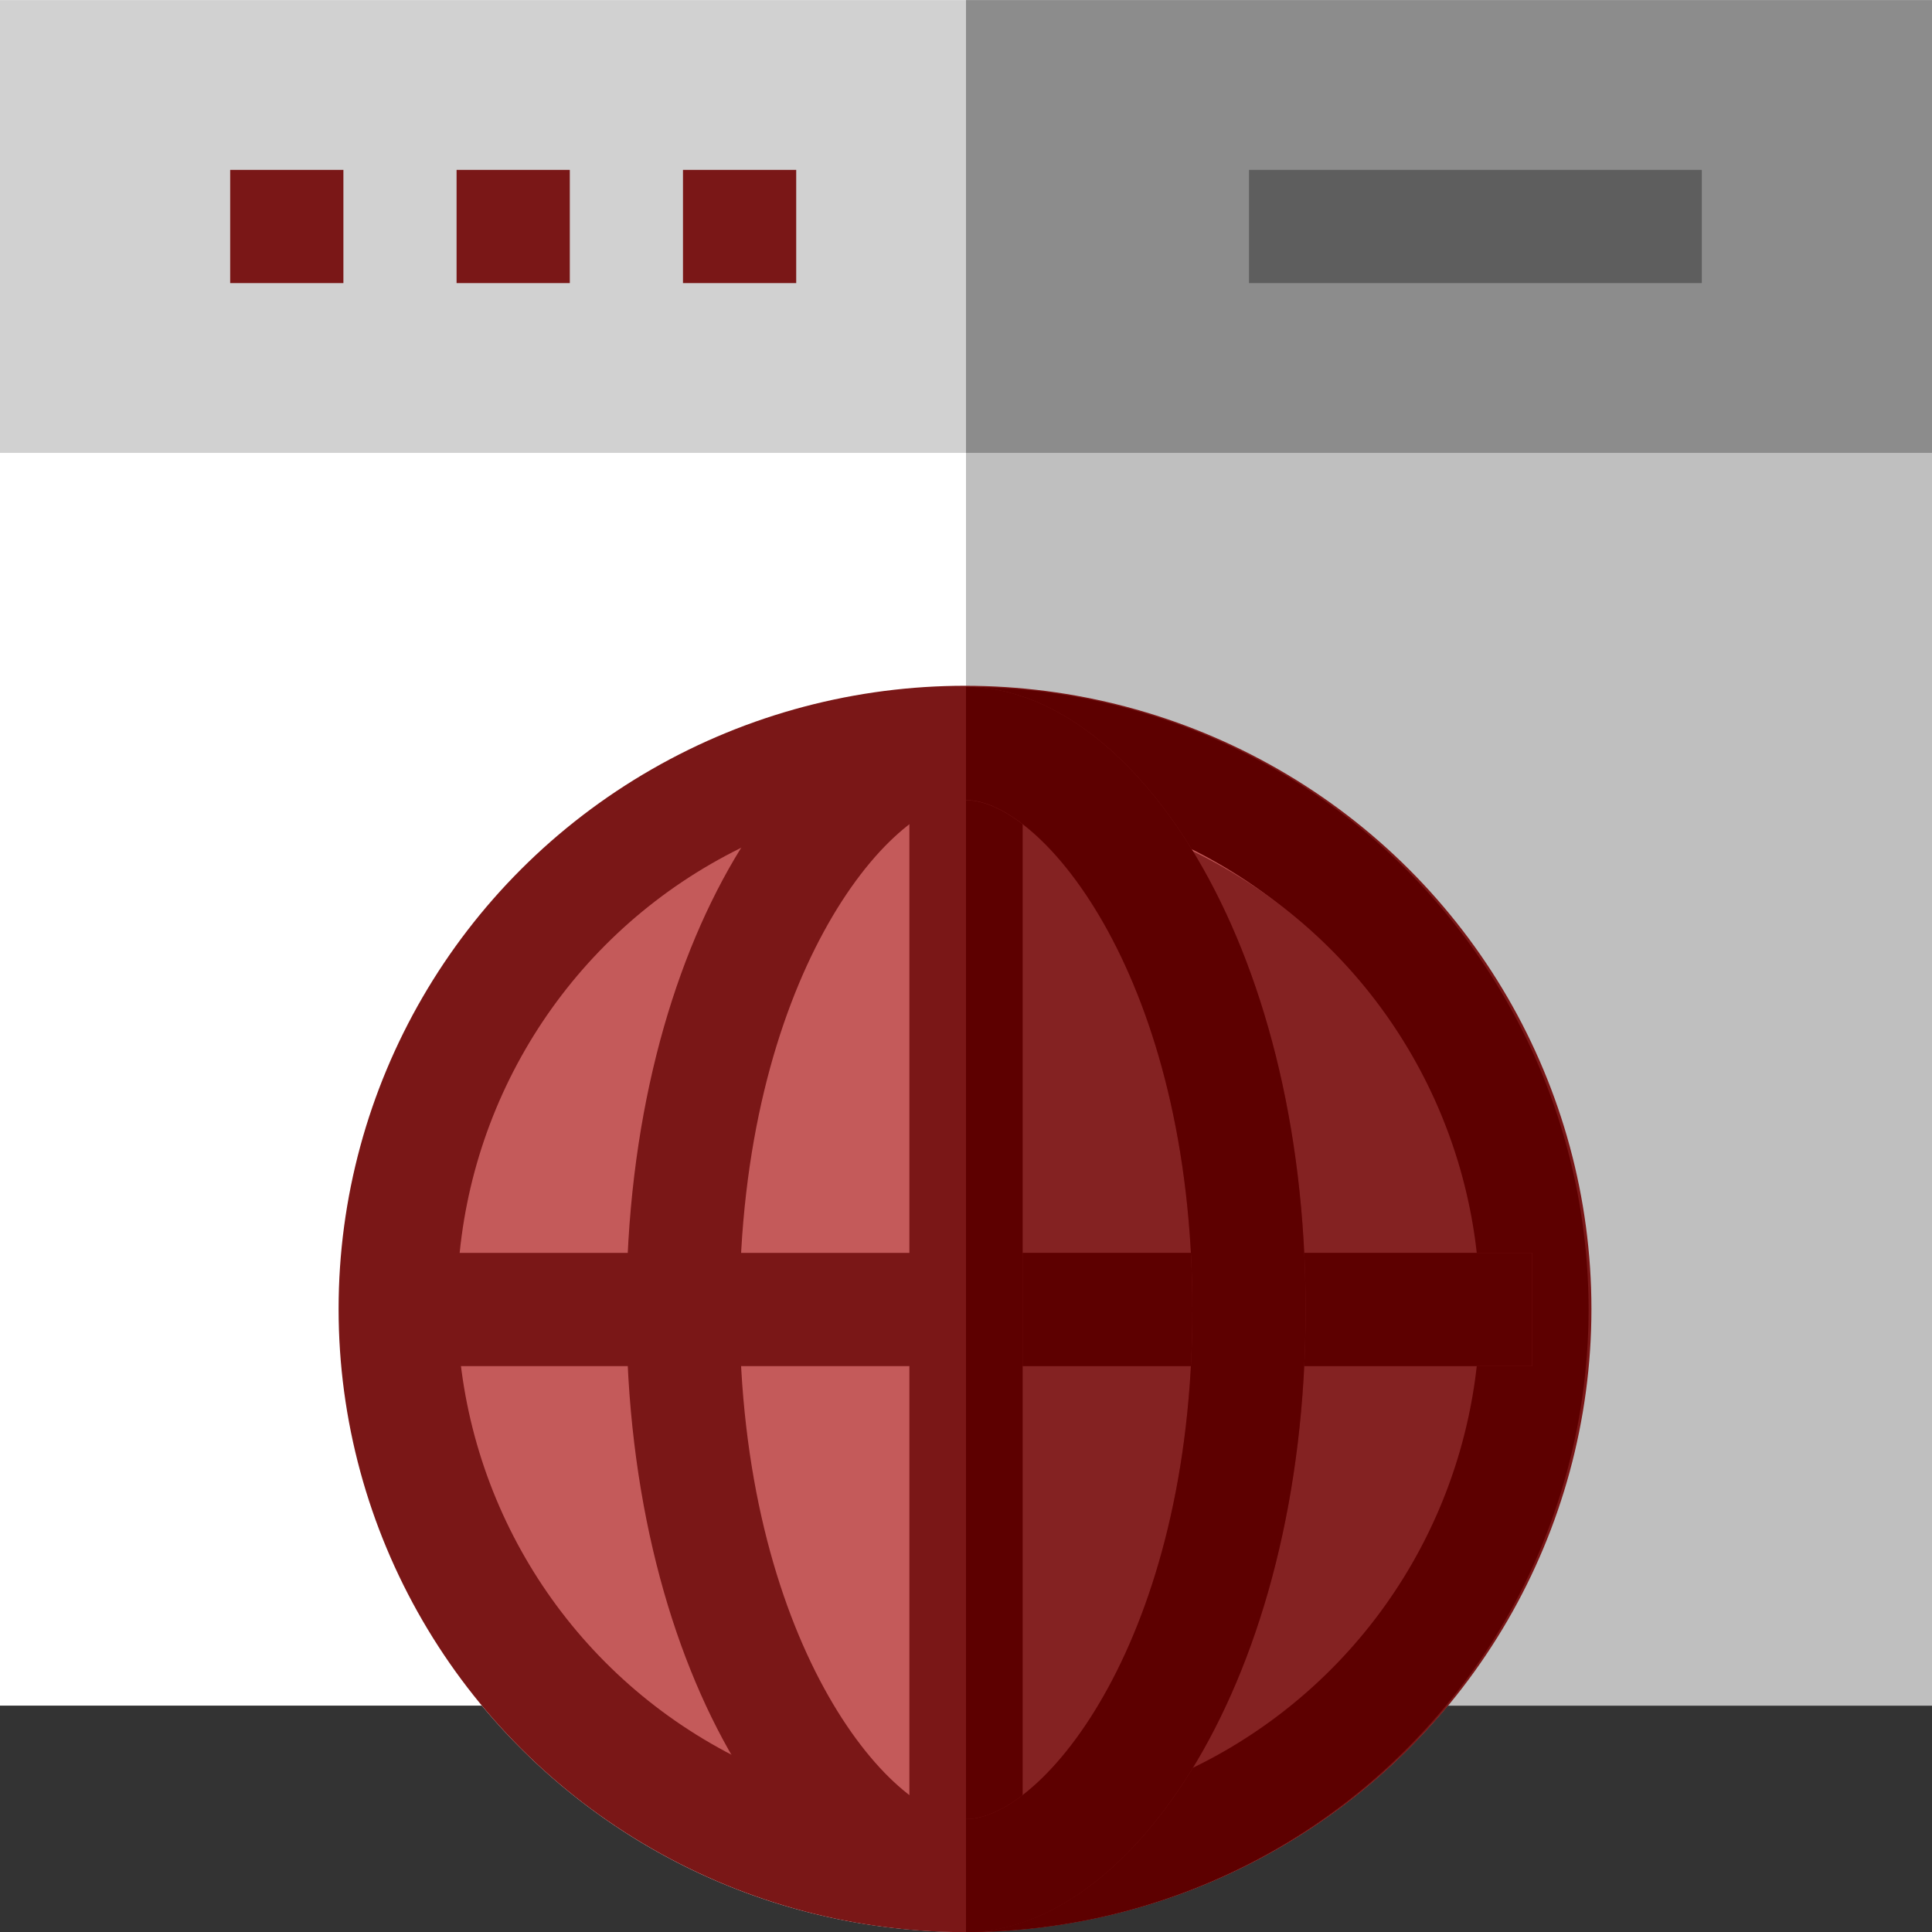 <svg xmlns="http://www.w3.org/2000/svg" width="43" height="43.002" viewBox="0 0 43 43.002"><rect x="0" y="0" width="43" height="43.002" fill="#333333" stroke="none"/><g transform="translate(-293.999 -1098.002)"><g transform="translate(-66.001 -19.996)"><path d="M-4703.507,16977h-.013a13.946,13.946,0,0,1-10.756-5.039H-4725V16934h43v37.959h-10.77a13.95,13.95,0,0,1-8,4.768,13.841,13.841,0,0,1-2.731.271Z" transform="translate(5084.998 -15816.004)" fill="#fff"/><g transform="translate(210 286)"><g transform="translate(-388 -705)"><g transform="translate(538 1537)"><path d="M43,92.52V120.4H0V92.52L2.6,90H40.48Z" transform="translate(0 -82.441)" fill="#fff"/><path d="M277.5,92.52V120.4H256V90h18.98Z" transform="translate(-234.5 -82.441)" fill="#bfbfbf"/><path d="M0,0H43V10.078H0Z" fill="#d1d1d1"/><path d="M256,0h21.5V10.078H256Z" transform="translate(-234.5)" fill="#8c8c8c"/><g transform="translate(5.123 3.779)"><path d="M61,45h2.52v2.52H61Z" transform="translate(-61 -45)" fill="#7a1717"/><path d="M121,45h2.52v2.52H121Z" transform="translate(-115.961 -45)" fill="#7a1717"/><path d="M181,45h2.52v2.52H181Z" transform="translate(-170.922 -45)" fill="#7a1717"/></g><path d="M331,45h10.078v2.52H331Z" transform="translate(-303.201 -41.221)" fill="#5e5e5e"/><g transform="translate(7.536 15.285)"><ellipse cx="13.942" cy="13.87" rx="13.942" ry="13.87" transform="translate(0 -0.024)" fill="#7a1717"/><path d="M269.857,195.857A13.873,13.873,0,0,0,256,182v27.715A13.873,13.873,0,0,0,269.857,195.857Z" transform="translate(-242.036 -182)" fill="#5d0000"/><circle cx="11.304" cy="11.304" r="11.304" transform="translate(2.638 2.425)" fill="#c45a5a"/><path d="M267.338,223.338A11.338,11.338,0,0,0,256,212v22.676A11.338,11.338,0,0,0,267.338,223.338Z" transform="translate(-241.936 -209.48)" fill="#842222"/><path d="M118.6,332H106v2.52h25.2V332Z" transform="translate(-104.634 -319.402)" fill="#7a1717"/><path d="M256,332h12.6v2.52H256Z" transform="translate(-242.036 -319.402)" fill="#5d0000"/><path d="M242.26,197H241v25.2h2.52V197Z" transform="translate(-228.296 -195.74)" fill="#7a1717"/><path d="M256,197h1.26v25.2H256Z" transform="translate(-242.036 -195.74)" fill="#5d0000"/><path d="M173.559,182c-3.65,0-7.559,5.568-7.559,13.857s3.908,13.857,7.559,13.857,7.559-5.568,7.559-13.857S177.209,182,173.559,182Zm0,25.2c-1.71,0-5.039-4-5.039-11.338s3.329-11.338,5.039-11.338,5.039,4,5.039,11.338S175.269,207.2,173.559,207.2Z" transform="translate(-159.595 -182)" fill="#7a1717"/><path d="M263.559,195.857c0-8.289-3.908-13.857-7.559-13.857v2.52c1.71,0,5.039,4,5.039,11.338S257.71,207.2,256,207.2v2.52C259.65,209.715,263.559,204.147,263.559,195.857Z" transform="translate(-242.036 -182)" fill="#5d0000"/></g></g></g></g></g></g></svg>